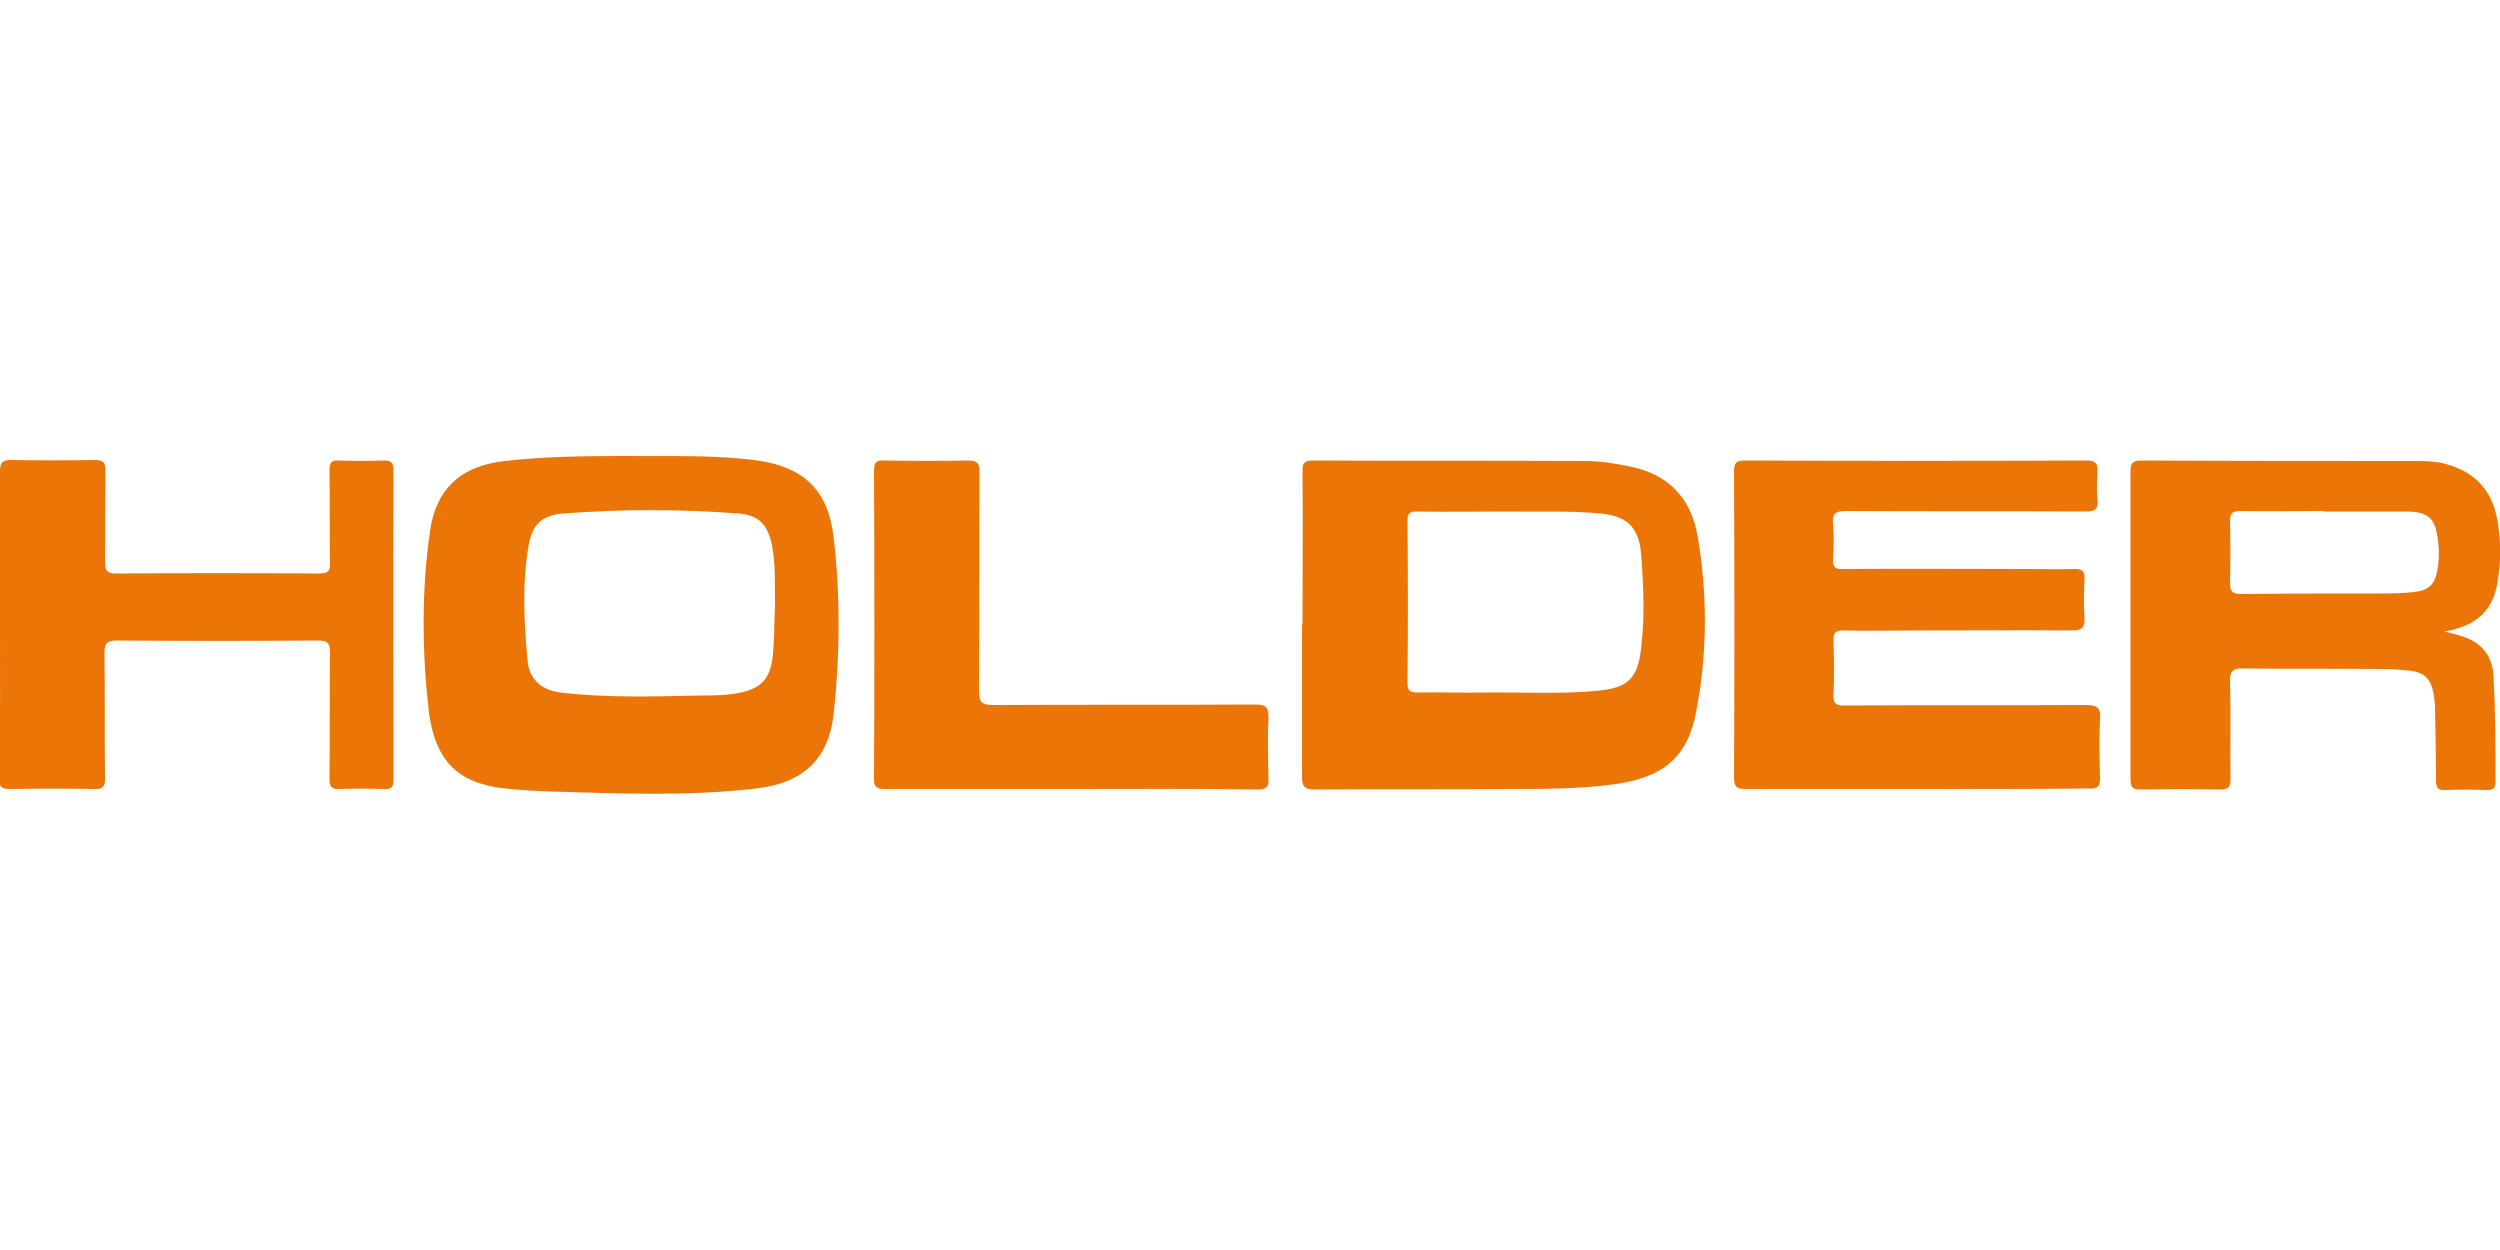 <?xml version="1.0" encoding="utf-8"?>
<!-- Generator: Adobe Illustrator 19.2.1, SVG Export Plug-In . SVG Version: 6.00 Build 0)  -->
<svg version="1.1" id="Laag_1" xmlns="http://www.w3.org/2000/svg" xmlns:xlink="http://www.w3.org/1999/xlink" x="0px" y="0px"
	 viewBox="0 0 500 250" style="enable-background:new 0 0 500 250;" xml:space="preserve">
<style type="text/css">
	.st0{fill:#EC7507;}
</style>
<path class="st0" d="M383.5,157.8c-11.5,0-22.9,0-34.4,0c-1.8,0-2.3-0.5-2.3-2.3c0.1-20.4,0.1-40.8,0-61.2c0-1.9,0.6-2.2,2.3-2.2
	c22.7,0.1,45.4,0.1,68.1,0c1.9,0,2.4,0.5,2.3,2.3c-0.1,1.8-0.2,3.7,0,5.5c0.2,1.9-0.4,2.4-2.4,2.4c-16-0.1-32,0-47.9-0.1
	c-2.1,0-2.8,0.5-2.6,2.6c0.2,2.3,0.2,4.6,0,6.9c-0.1,1.8,0.5,2.2,2.2,2.1c12.3-0.1,24.6,0,36.9,0c3.1,0,6.1,0.1,9.2,0
	c1.5,0,2.1,0.4,2,1.9c-0.1,2.6-0.2,5.2,0,7.8c0.1,2-0.5,2.6-2.5,2.6c-10.7-0.1-21.4,0-32.1,0c-4.5,0-9,0.1-13.5,0
	c-1.8-0.1-2.2,0.6-2.1,2.2c0.1,3.5,0.2,7,0,10.5c-0.1,2,0.6,2.4,2.5,2.3c16-0.1,32,0,47.9-0.1c2.2,0,3.1,0.4,2.9,2.8
	c-0.2,4-0.1,7.9,0,11.9c0,1.6-0.4,2-2,2C406.5,157.8,395,157.8,383.5,157.8z"/>
<path class="st0" d="M0,124.9c0-10.2,0-20.3,0-30.5c0-1.7,0.3-2.4,2.2-2.4c5.6,0.1,11.2,0.1,16.7,0c1.7,0,2.2,0.4,2.2,2.2
	c-0.1,6,0,12.1-0.1,18.1c0,1.7,0.3,2.4,2.2,2.4c13.5-0.1,27.1-0.1,40.6,0c1.9,0,2.3-0.6,2.2-2.3c-0.1-6.1,0-12.2-0.1-18.4
	c0-1.5,0.4-2,1.9-1.9c3,0.1,6,0.1,8.9,0c1.4,0,2,0.3,2,1.9c-0.1,20.6,0,41.3,0,61.9c0,1.5-0.4,2-1.9,1.9c-3-0.1-6-0.1-8.9,0
	c-1.6,0.1-2-0.5-2-2.1c0.1-8.4,0-16.8,0.1-25.2c0-2-0.6-2.4-2.5-2.4c-13.4,0.1-26.8,0.1-40.1,0c-1.9,0-2.5,0.5-2.5,2.4
	c0.1,8.4,0,16.8,0.1,25.2c0,1.6-0.4,2.1-2,2.1c-5.7-0.1-11.3-0.1-17,0c-1.7,0-2.2-0.4-2.2-2.2C0.1,145.4,0,135.2,0,124.9z"/>
<path class="st0" d="M214.4,157.8c-12.5,0-24.9,0-37.4,0c-1.7,0-2.2-0.4-2.2-2.1c0.1-20.5,0.1-41,0-61.5c0-1.8,0.5-2.2,2.2-2.1
	c5.6,0.1,11.2,0.1,16.7,0c1.9,0,2.2,0.7,2.2,2.4c-0.1,14.5,0,29.1-0.1,43.6c0,2.2,0.4,2.9,2.8,2.9c17.5-0.1,35,0,52.5-0.1
	c2,0,2.6,0.5,2.6,2.5c-0.2,4-0.1,8.1,0,12.2c0.1,1.8-0.4,2.3-2.3,2.3C239.2,157.7,226.8,157.8,214.4,157.8z"/>
<path class="st0" d="M166.7,107.3c-1.1-9.3-6-13.9-15.2-15.2c-9-1.2-18-0.8-26.1-0.9c-8.7,0-16.6,0.1-24.4,1
	c-8.7,0.9-13.8,5.5-15,14c-1.7,11.9-1.6,23.8-0.3,35.6c1.2,10.3,5.8,14.9,15.4,15.9c3,0.3,6.1,0.5,9.1,0.6c13.7,0.4,27.3,1,41-0.6
	c9.4-1.1,14.4-5.8,15.5-14.6C168,131.2,168.1,119.2,166.7,107.3z M154.5,131.7c-0.6,4.1-2.3,5.9-6.3,6.8c-2.7,0.6-5.5,0.6-8.2,0.6
	c-9.3,0.2-18.6,0.5-27.9-0.6c-3.9-0.5-6.3-2.7-6.6-6.5c-0.7-7.6-1.1-15.2,0.2-22.8c0.7-4.3,2.7-6.2,7-6.5c11.7-0.9,23.3-0.9,35,0
	c4.1,0.3,5.9,2.3,6.7,6.4c0.8,4,0.5,8.1,0.6,12.1C154.8,124.7,154.9,128.2,154.5,131.7z"/>
<path class="st0" d="M339.5,107.1c-1.3-7.5-5.9-12.3-13.5-13.8c-2.9-0.6-5.9-1.1-8.9-1.1c-18.2-0.1-36.4,0-54.6-0.1
	c-1.7,0-2,0.6-2,2.1c0.1,10.2,0,20.5,0,30.7c0,0-0.1,0-0.1,0c0,10.1,0,20.2,0,30.3c0,2,0.4,2.7,2.6,2.7c12.9-0.1,25.8,0,38.7-0.1
	c6.9,0,13.9,0,20.8-0.9c10-1.3,15.1-5.3,16.8-14.9C341.5,130.4,341.5,118.7,339.5,107.1z M328.2,129.9c-0.7,5.7-2.6,7.6-8.2,8.2
	c-7.7,0.8-15.4,0.3-23.1,0.4c-4.5,0.1-9-0.1-13.5,0c-1.5,0-1.9-0.5-1.9-1.9c0.1-10.8,0.1-21.7,0-32.5c0-1.4,0.4-1.8,1.8-1.8
	c5.8,0.1,11.6,0,18.6,0c5.3,0.1,11.8-0.2,18.3,0.4c5.1,0.5,7.5,2.7,8,7.8C328.7,116.9,329,123.4,328.2,129.9z"/>
<path class="st0" d="M493.1,127.5c-1.3-0.5-2.6-0.8-4.3-1.2c5.5-0.9,9.3-3.4,10.5-8.8c1-4.8,1-9.6,0-14.3
	c-1.2-5.6-4.7-8.9-10.1-10.4c-1.8-0.5-3.6-0.6-5.5-0.6c-18.5,0-37,0-55.5-0.1c-1.6,0-2.1,0.5-2.1,2.1c0,20.6,0,41.1,0,61.7
	c0,1.7,0.6,2,2.1,2c5.3-0.1,10.6-0.1,15.8,0c1.8,0,2.1-0.6,2.1-2.2c-0.1-6.4,0.1-12.8-0.1-19.3c-0.1-2.3,0.7-2.8,2.8-2.7
	c9,0.1,18,0,27.1,0.1c1.9,0,3.8,0.1,5.7,0.3c3.1,0.2,4.6,1.6,5.1,4.6c0.2,1,0.3,2,0.3,3c0.1,4.8,0.2,9.6,0.2,14.4
	c0,1.5,0.5,2,1.9,1.9c2.7-0.1,5.5-0.1,8.3,0c1.3,0,1.7-0.4,1.7-1.7c0-7,0-13.9-0.4-20.8C498.6,131.5,496.6,128.8,493.1,127.5z
	 M487.3,114.8c-0.4,2-1.7,3.2-3.8,3.5c-2.7,0.4-5.3,0.4-8,0.4c-9.1,0-18.2,0-27.3,0.1c-1.7,0-2.2-0.5-2.2-2.2
	c0.1-4.1,0.1-8.3,0-12.4c0-1.6,0.5-2,2.1-2c5.6,0.1,11.2,0,16.7,0c0,0,0,0,0,0.1c5.4,0,10.9,0,16.3,0c4.6,0,6,1.3,6.5,5.9
	C487.9,110.4,487.8,112.7,487.3,114.8z"/>
</svg>
